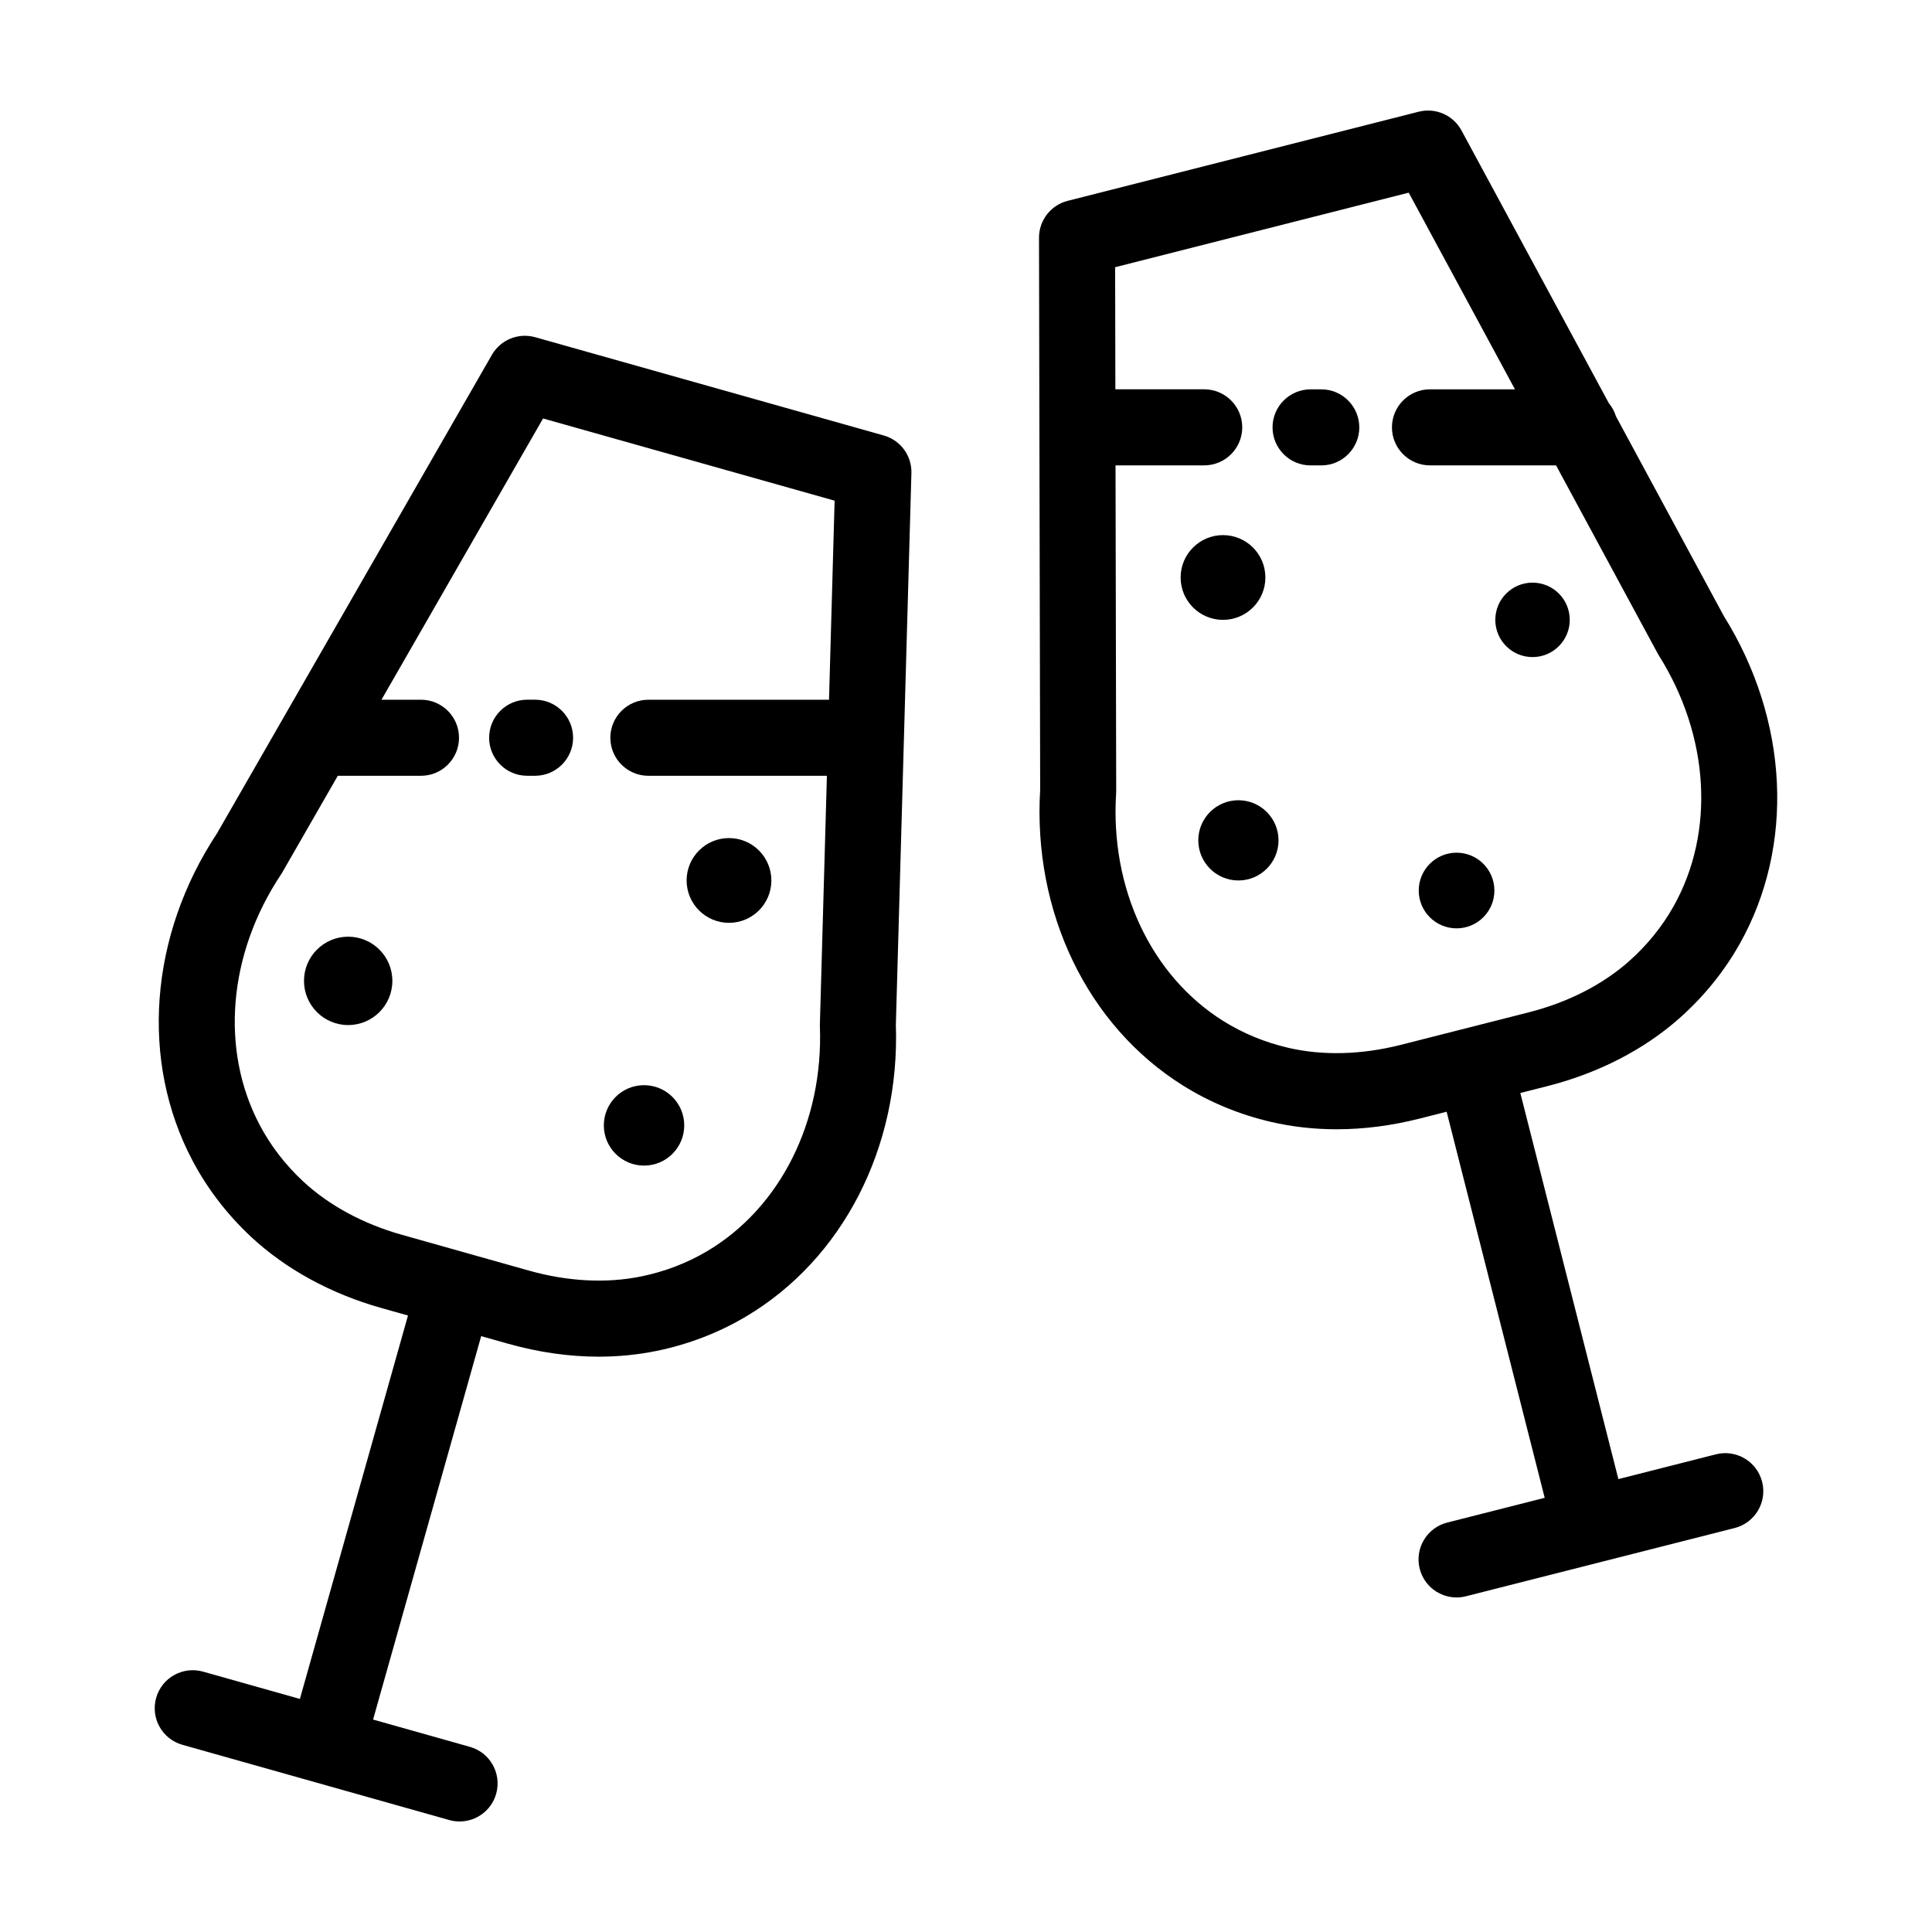 <?xml version="1.0" encoding="UTF-8"?>
<!-- Uploaded to: SVG Repo, www.svgrepo.com, Generator: SVG Repo Mixer Tools -->
<svg fill="#000000" width="800px" height="800px" version="1.1" viewBox="144 144 512 512" xmlns="http://www.w3.org/2000/svg">
 <g>
  <path d="m378.21 259.41-92.383-26.047c-4.457-1.25-9.168 0.676-11.473 4.68l-72.84 126.8c-17.949 27.172-20.441 60.383-6.481 86.758 3.945 7.453 9.141 14.223 15.445 20.117 9.203 8.594 21.145 15.129 34.531 18.902l7.113 2.004-28.648 101.61-25.66-7.234c-5.356-1.508-10.926 1.605-12.434 6.961-1.512 5.356 1.605 10.922 6.961 12.43l70.715 19.938c0.918 0.262 1.84 0.379 2.742 0.379 4.398 0 8.445-2.902 9.691-7.344 1.512-5.356-1.605-10.922-6.961-12.43l-25.66-7.234 28.648-101.61 7.113 2.004c8.082 2.277 16.168 3.438 24.047 3.438 5.203 0 10.344-0.516 15.27-1.516 8.453-1.727 16.418-4.785 23.676-9.082 25.688-15.203 40.91-44.824 39.789-77.363l4.121-146.18c0.141-4.617-2.883-8.73-7.324-9.984zm-46.844 216.18c-5.332 3.152-11.199 5.402-17.453 6.68-9.246 1.883-19.492 1.344-29.809-1.566l-33.625-9.477c-10.305-2.906-19.383-7.828-26.242-14.238-4.664-4.359-8.5-9.34-11.391-14.812-10.551-19.926-8.395-45.383 5.629-66.441 0.121-0.188 0.238-0.371 0.348-0.562l14.695-25.582h22.047c5.562 0 10.078-4.516 10.078-10.078s-4.516-10.078-10.078-10.078h-10.469l42.82-74.535 77.266 21.785-1.484 52.754h-47.871c-5.562 0-10.078 4.516-10.078 10.078s4.516 10.078 10.078 10.078h47.309l-1.855 65.742c-0.004 0.223-0.004 0.441 0 0.664 0.949 25.266-10.516 48.109-29.914 59.59z"/>
  <path d="m598.73 529.41-25.84 6.566-25.988-102.32 7.164-1.82c13.48-3.426 25.582-9.648 35.008-18 6.453-5.723 11.824-12.352 15.965-19.699 14.641-26.012 13.023-59.273-4.219-86.902l-28.574-52.906c-0.398-1.293-1.039-2.469-1.883-3.481l-39.047-72.266c-2.195-4.066-6.863-6.106-11.348-4.977l-93.02 23.621c-4.481 1.137-7.609 5.168-7.598 9.789l0.105 50.23v0.016 0.016l0.203 95.977c-1.965 32.504 12.488 62.512 37.766 78.371 7.144 4.484 15.027 7.75 23.438 9.699 5.562 1.289 11.395 1.945 17.34 1.945 7.203 0 14.605-0.953 22.008-2.832l7.164-1.82 25.988 102.32-25.836 6.559c-5.391 1.371-8.656 6.852-7.285 12.246 1.16 4.566 5.262 7.598 9.766 7.598 0.816 0 1.652-0.102 2.484-0.312l71.207-18.086c5.391-1.371 8.656-6.852 7.285-12.246-1.375-5.391-6.836-8.656-12.254-7.285zm-83.48-108.52c-10.395 2.641-20.676 2.918-29.84 0.789-6.219-1.441-12.031-3.844-17.277-7.133-19.098-11.984-29.961-35.117-28.348-60.363 0.016-0.223 0.02-0.441 0.02-0.664l-0.18-86.191h23.504c5.562 0 10.078-4.516 10.078-10.078s-4.516-10.078-10.078-10.078h-23.543l-0.066-32.355 77.805-19.758 28.156 52.117h-22.523c-5.562 0-10.078 4.516-10.078 10.078s4.516 10.078 10.078 10.078h33.414l26.883 49.758c0.105 0.195 0.215 0.387 0.332 0.574 13.473 21.41 14.965 46.918 3.898 66.566-3.043 5.394-7.004 10.277-11.773 14.508-7.027 6.227-16.227 10.914-26.602 13.547z"/>
  <path d="m285.8 329.43h-2.098c-5.562 0-10.078 4.516-10.078 10.078s4.516 10.078 10.078 10.078h2.098c5.562 0 10.078-4.516 10.078-10.078-0.004-5.562-4.512-10.078-10.078-10.078z"/>
  <path d="m494.15 247.18h-2.836c-5.562 0-10.078 4.516-10.078 10.078s4.516 10.078 10.078 10.078h2.836c5.562 0 10.078-4.516 10.078-10.078-0.004-5.566-4.519-10.078-10.078-10.078z"/>
  <path d="m247.98 403.94c0 6.469-5.242 11.711-11.711 11.711-6.465 0-11.707-5.242-11.707-11.711 0-6.465 5.242-11.707 11.707-11.707 6.469 0 11.711 5.242 11.711 11.707"/>
  <path d="m482.82 366.7c0 5.871-4.758 10.633-10.629 10.633-5.871 0-10.633-4.762-10.633-10.633 0-5.871 4.762-10.629 10.633-10.629 5.871 0 10.629 4.758 10.629 10.629"/>
  <path d="m325.33 442.24c0 5.887-4.769 10.656-10.656 10.656-5.883 0-10.652-4.769-10.652-10.656 0-5.883 4.769-10.656 10.652-10.656 5.887 0 10.656 4.773 10.656 10.656"/>
  <path d="m560 308.27c0 5.449-4.418 9.863-9.863 9.863-5.449 0-9.867-4.414-9.867-9.863s4.418-9.863 9.867-9.863c5.445 0 9.863 4.414 9.863 9.863"/>
  <path d="m348.42 377.33c0 6.199-5.027 11.23-11.23 11.23-6.199 0-11.23-5.031-11.23-11.23 0-6.203 5.031-11.23 11.23-11.23 6.203 0 11.23 5.027 11.23 11.23"/>
  <path d="m479.34 297.04c0 6.203-5.027 11.23-11.23 11.23s-11.23-5.027-11.23-11.23c0-6.203 5.027-11.23 11.23-11.23s11.23 5.027 11.23 11.23"/>
  <path d="m540.03 380c0 5.535-4.488 10.023-10.023 10.023-5.539 0-10.027-4.488-10.027-10.023 0-5.539 4.488-10.027 10.027-10.027 5.535 0 10.023 4.488 10.023 10.027"/>
 </g>
</svg>